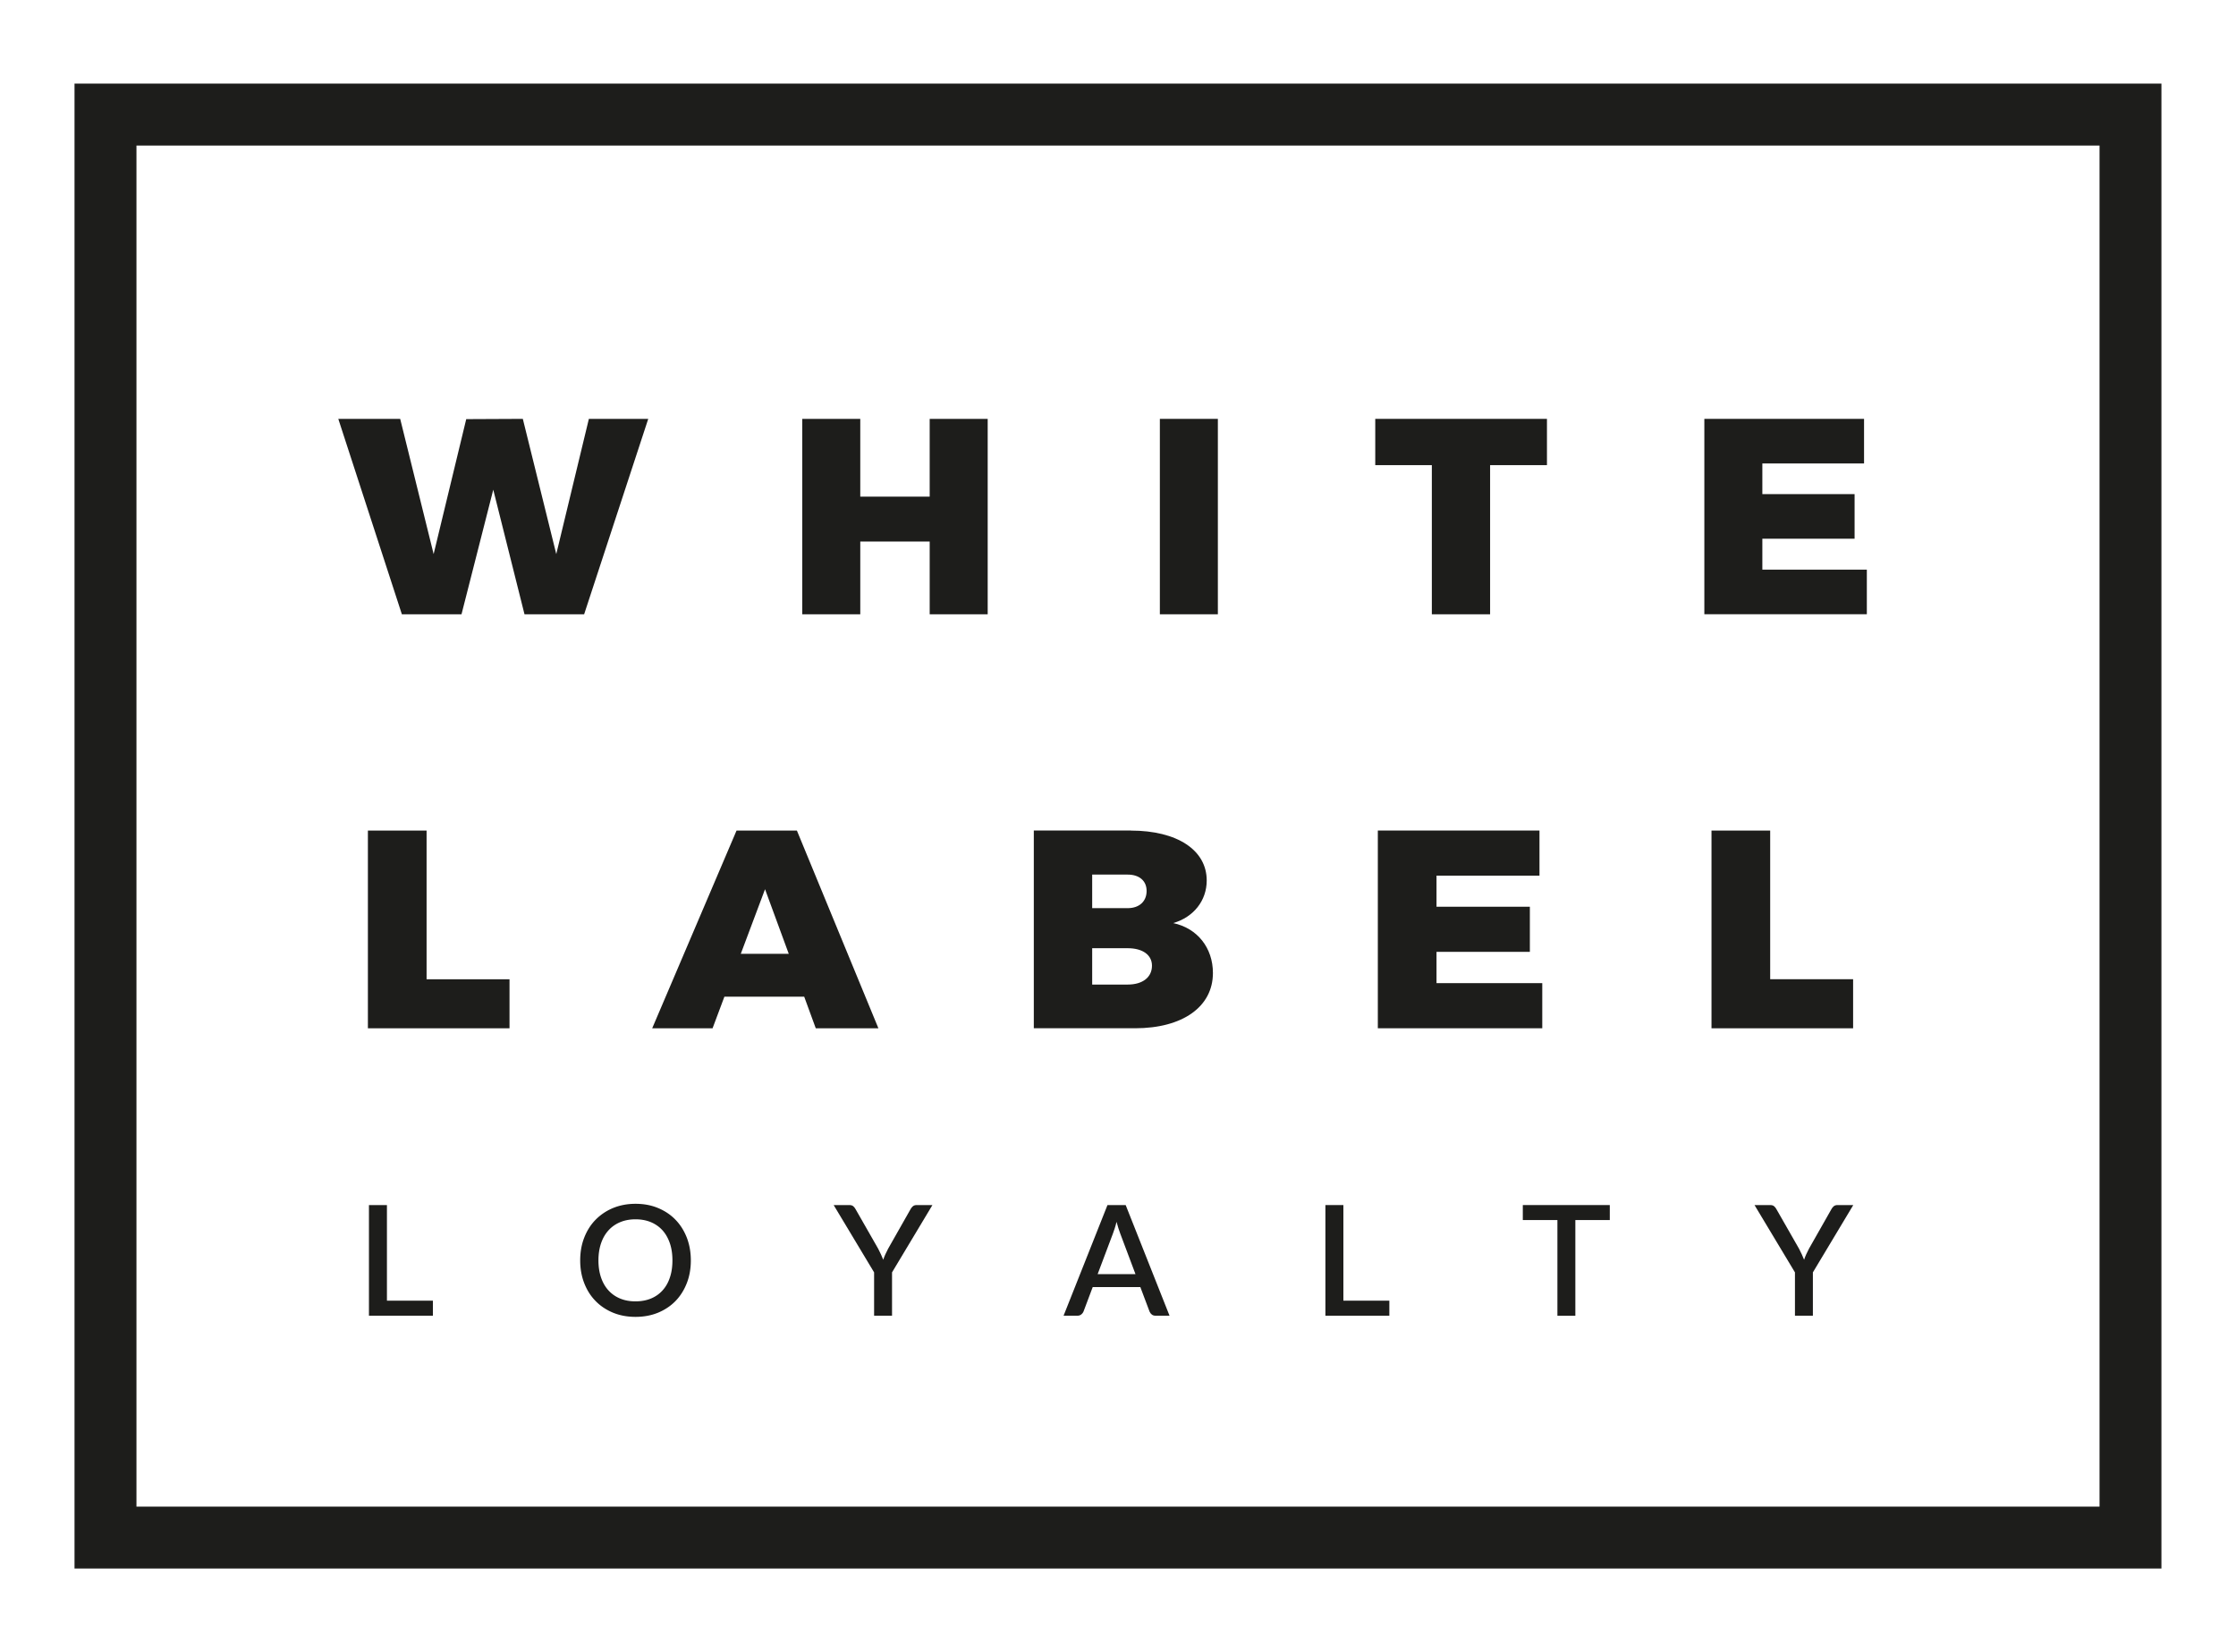 <svg version="1.1" id="Layer_1" xmlns="http://www.w3.org/2000/svg" x="0" y="0" viewBox="0 0 425.2 314.17" xml:space="preserve"><style>.st0{fill:#1d1d1b}</style><g id="XMLID_1_"><g id="XMLID_24_"><path id="XMLID_70_" class="st0" d="M82.32 247.33v2.86H70.16v-21.04h3.42v18.18h8.74z"/><path id="XMLID_72_" class="st0" d="M131.37 239.67c0 1.56-.25 3-.76 4.31-.51 1.31-1.22 2.45-2.14 3.4-.92.95-2.03 1.69-3.32 2.23-1.29.53-2.73.8-4.3.8-1.57 0-3-.27-4.29-.8-1.29-.54-2.4-1.28-3.32-2.23-.93-.95-1.64-2.08-2.15-3.4-.51-1.32-.76-2.75-.76-4.31 0-1.56.25-3 .76-4.31.51-1.31 1.22-2.45 2.15-3.4s2.03-1.7 3.32-2.24c1.29-.53 2.72-.81 4.29-.81 1.58 0 3.01.27 4.3.81s2.4 1.28 3.32 2.24c.92.95 1.63 2.09 2.14 3.4.5 1.31.76 2.75.76 4.31zm-3.5 0c0-1.21-.16-2.29-.49-3.26-.33-.96-.79-1.78-1.4-2.46a6.187 6.187 0 00-2.21-1.55c-.87-.36-1.84-.54-2.92-.54-1.07 0-2.04.18-2.91.54-.87.36-1.61.88-2.22 1.55-.61.67-1.09 1.49-1.42 2.46-.33.97-.5 2.05-.5 3.26 0 1.22.17 2.31.5 3.27.33.96.8 1.78 1.42 2.45.61.67 1.35 1.18 2.22 1.54.87.36 1.84.53 2.91.53 1.08 0 2.06-.18 2.92-.53.87-.36 1.6-.87 2.21-1.54.61-.67 1.08-1.48 1.4-2.45.33-.96.49-2.05.49-3.27z"/><path id="XMLID_75_" class="st0" d="M169.63 241.95v8.24h-3.41v-8.24l-7.69-12.8h3c.3 0 .54.07.72.22s.32.33.44.55l4.31 7.54c.19.38.37.74.53 1.08.16.34.3.68.43 1.01.11-.34.24-.68.39-1.01.16-.34.33-.7.53-1.08l4.28-7.54c.1-.19.24-.37.42-.53.19-.16.42-.24.72-.24h3.01l-7.68 12.8z"/><path id="XMLID_77_" class="st0" d="M222.4 250.19h-2.65c-.3 0-.54-.07-.73-.23-.19-.15-.33-.34-.42-.56l-1.75-4.65h-9.06l-1.75 4.65c-.08.2-.21.38-.41.54-.2.16-.44.25-.73.25h-2.65l8.35-21.04h3.46l8.34 21.04zm-6.47-7.89l-2.89-7.69c-.23-.6-.47-1.35-.72-2.27-.11.46-.22.88-.35 1.26-.13.39-.24.72-.35 1.01l-2.89 7.67h7.2z"/><path id="XMLID_80_" class="st0" d="M264.2 247.33v2.86h-12.16v-21.04h3.42v18.18h8.74z"/><path id="XMLID_82_" class="st0" d="M306.13 232h-6.56v18.2h-3.41V232h-6.58v-2.85h16.54V232z"/><path id="XMLID_84_" class="st0" d="M344.74 241.95v8.24h-3.41v-8.24l-7.69-12.8h3c.3 0 .54.07.72.22.18.15.32.33.44.55l4.31 7.54c.19.38.37.74.53 1.08.16.34.3.68.43 1.01.11-.34.24-.68.39-1.01.16-.34.33-.7.53-1.08l4.28-7.54c.1-.19.24-.37.42-.53.19-.16.42-.24.72-.24h3.01l-7.68 12.8z"/></g><g id="XMLID_23_"><path id="XMLID_60_" class="st0" d="M99.74 116.81L93.8 93.12l-6.04 23.69H76.42L64.33 79.65H76.1l6.36 25.71 6.2-25.66 10.76-.05 6.36 25.71 6.2-25.71h11.29l-12.19 37.16H99.74z"/><path id="XMLID_62_" class="st0" d="M176.79 116.81v-13.83h-13.2v13.83h-11.03V79.65h11.03v14.79h13.2V79.65h11.03v37.16h-11.03z"/><path id="XMLID_64_" class="st0" d="M220.56 116.81V79.65h11.03v37.16h-11.03z"/><path id="XMLID_66_" class="st0" d="M283.36 88.45v28.36h-11.08V88.45h-10.76v-8.8h32.65v8.8h-10.81z"/><path id="XMLID_68_" class="st0" d="M335.13 88.13v5.83h17.54v8.48h-17.54v5.88H355v8.48h-30.9V79.65h30.37v8.48h-19.34z"/></g><g id="XMLID_20_"><path id="XMLID_57_" class="st0" d="M411.02 298.26H14.17V15.9h396.85v282.36zM25.95 286.49h373.3V27.68H25.95v258.81z"/></g><g id="XMLID_2_"><path id="XMLID_26_" class="st0" d="M96.89 186.21v9.33H69.96v-37.6h11.16v28.27h15.77z"/><path id="XMLID_28_" class="st0" d="M137.75 189.53l-2.25 6.01h-11.48l16.04-37.6h11.48l15.5 37.6h-11.91l-2.2-6.01h-15.18zm7.73-20.44l-4.61 12.28h9.12l-4.51-12.28z"/><path id="XMLID_31_" class="st0" d="M215.04 157.94c8.8 0 14.43 3.7 14.43 9.49 0 3.81-2.47 6.97-6.38 8.1 4.61.97 7.56 4.72 7.56 9.49 0 6.44-5.79 10.51-14.8 10.51h-19.26v-37.6h18.45zm-7.35 14.75h6.76c2.2 0 3.59-1.29 3.59-3.27 0-1.93-1.39-3.11-3.59-3.11h-6.76v6.38zm0 14.53h6.76c2.84 0 4.61-1.39 4.61-3.59 0-2.04-1.77-3.32-4.61-3.32h-6.76v6.91z"/><path id="XMLID_35_" class="st0" d="M273.17 166.52v5.9h17.75V181h-17.75v5.95h20.11v8.58h-31.27v-37.6h30.74v8.58h-19.58z"/><path id="XMLID_37_" class="st0" d="M352.39 186.21v9.33h-26.93v-37.6h11.16v28.27h15.77z"/></g></g></svg>